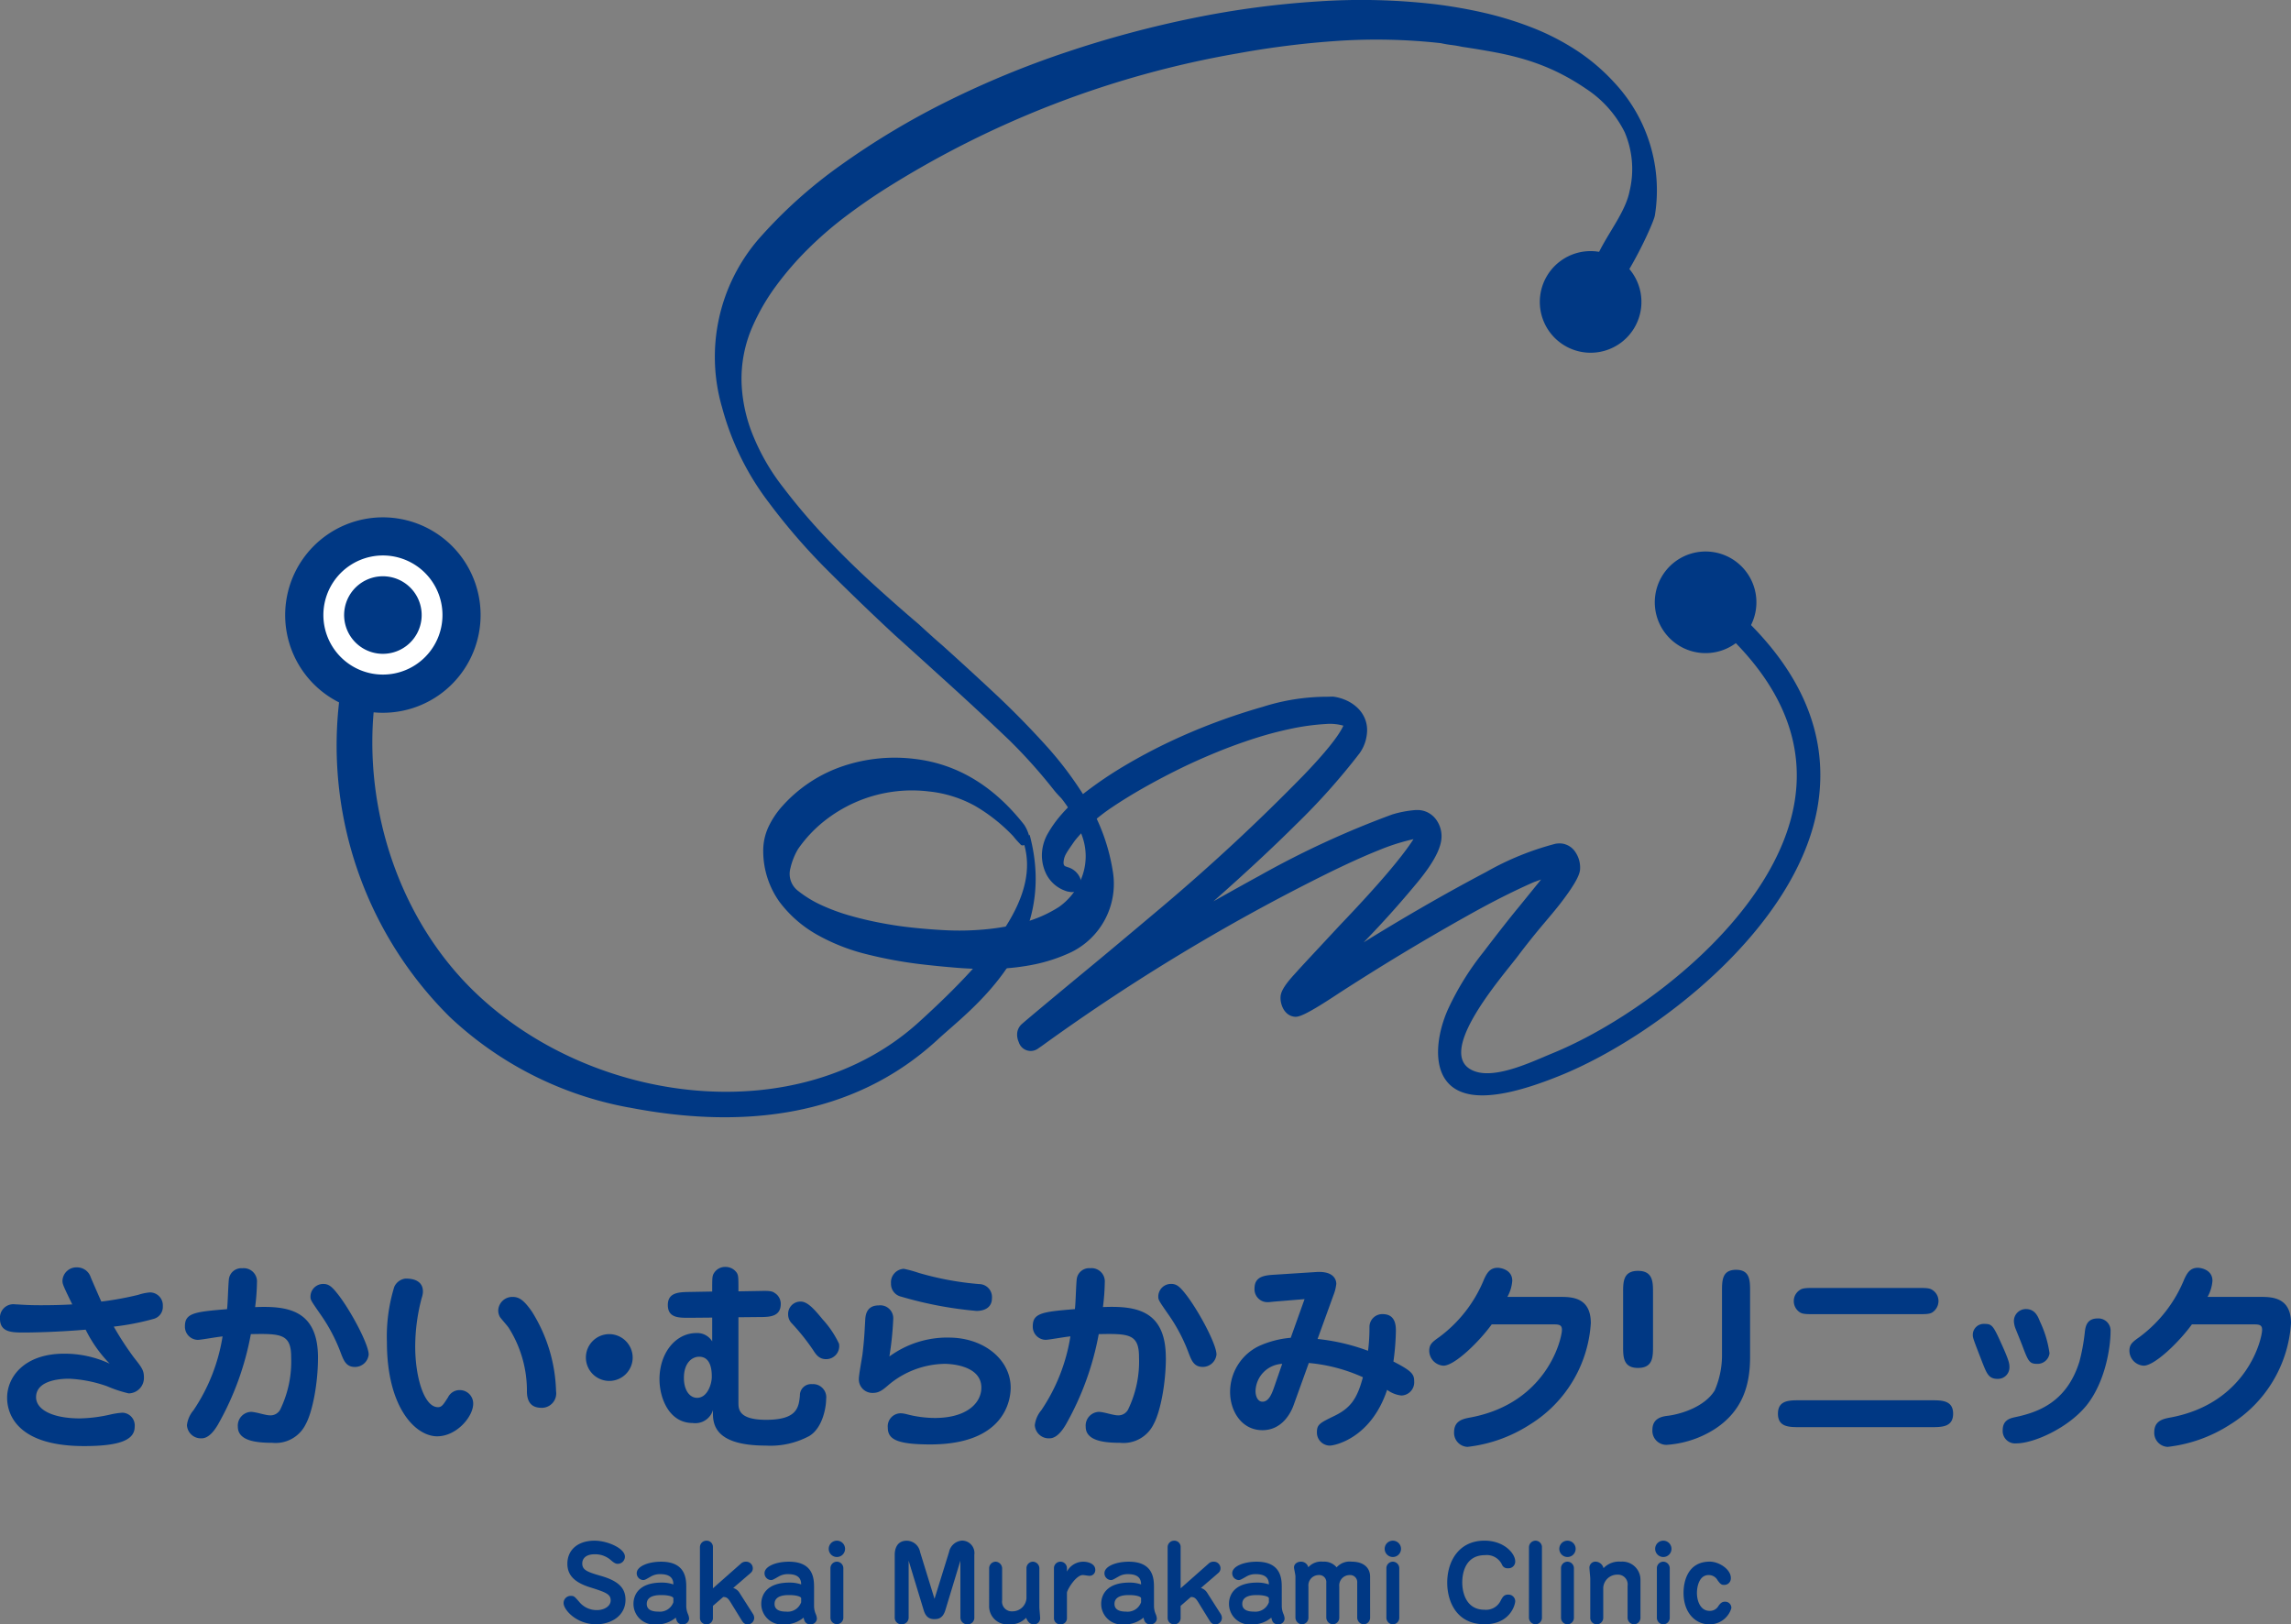 <svg xmlns="http://www.w3.org/2000/svg" width="295.445" height="209.462" viewBox="0 0 295.445 209.462">
  <rect x="0" y="0" width="295.445" height="209.462" fill="#808080" stroke="none"/>
  <g id="グループ_16" data-name="グループ 16" transform="translate(-526 -84.999)">
    <g id="グループ_15" data-name="グループ 15" transform="translate(526 248.373)">
      <path id="パス_13" data-name="パス 13" d="M8.055,121.709a1.8,1.8,0,0,1,1.917-1.758,1.843,1.843,0,0,1,1.732,1.285c.209.5,1.155,2.677,1.365,3.123a41.236,41.236,0,0,0,4.749-.865,6.5,6.5,0,0,1,1.5-.315,1.66,1.66,0,0,1,1.679,1.758,1.6,1.6,0,0,1-1.18,1.653,33.065,33.065,0,0,1-5.144,1,39.079,39.079,0,0,0,2.6,3.989c.971,1.232,1.286,1.626,1.286,2.518a1.991,1.991,0,0,1-1.968,2.1,16.385,16.385,0,0,1-2.782-.92,17,17,0,0,0-4.88-.97c-.577,0-4.277,0-4.277,2.388,0,1.574,2.073,2.729,5.668,2.729a19.1,19.1,0,0,0,3.8-.473,9.846,9.846,0,0,1,1.679-.262A1.645,1.645,0,0,1,17.37,140.5c0,1.732-1.994,2.492-6.533,2.492-9.368,0-9.918-4.853-9.918-6.22,0-2.755,2.283-5.693,7.347-5.693a13.771,13.771,0,0,1,5.879,1.285,17.015,17.015,0,0,1-3.1-4.382c-3.753.315-6.9.368-7.926.368-1.547,0-3.121,0-3.121-1.785A1.73,1.73,0,0,1,1.73,124.7c.132,0,.291.024.421.024.576.027,1.338.106,3.1.106,1.365,0,2.729-.027,4.068-.106-1.129-2.335-1.261-2.6-1.261-3.017" transform="translate(0 -119.898)" fill="#003884"/>
      <path id="パス_14" data-name="パス 14" d="M32.9,131.567c0,3.383-.733,7.03-1.574,8.553A4.32,4.32,0,0,1,27,142.535c-2.1,0-4.435-.264-4.435-2.073a1.771,1.771,0,0,1,1.679-1.917c.629,0,1.889.445,2.414.445a1.413,1.413,0,0,0,1.418-.839,14.218,14.218,0,0,0,1.364-6.665c0-2.991-1.312-3.044-5.2-2.965A37.173,37.173,0,0,1,19.99,140.2c-.394.658-1.129,1.758-2.1,1.758a1.8,1.8,0,0,1-1.889-1.7,3.632,3.632,0,0,1,.841-1.917,23.614,23.614,0,0,0,3.752-9.524c-.97.1-2.782.445-3.2.445a1.7,1.7,0,0,1-1.653-1.783c0-1.706,1.364-1.836,5.432-2.179.1-.709.158-3.621.262-4.014a1.613,1.613,0,0,1,1.706-1.259,1.71,1.71,0,0,1,1.889,1.836,27.735,27.735,0,0,1-.236,3.174c4.067-.158,8.108.262,8.108,6.535m4.75,1.18c-1.1,0-1.418-.788-1.785-1.733a21.891,21.891,0,0,0-2.676-5.089c-1.127-1.627-1.259-1.811-1.259-2.2a1.635,1.635,0,0,1,1.652-1.679c.736,0,1.156.367,2.074,1.574,1.679,2.256,3.779,6.271,3.779,7.53a1.779,1.779,0,0,1-1.785,1.6" transform="translate(8.108 -119.862)" fill="#003884"/>
      <path id="パス_15" data-name="パス 15" d="M37.576,122.582a2.706,2.706,0,0,1-.158.814,24.572,24.572,0,0,0-.839,6.271c0,3.885,1.127,7.82,2.939,7.82.5,0,.708-.367,1.285-1.259a1.669,1.669,0,0,1,1.521-.945,1.729,1.729,0,0,1,1.733,1.759c0,1.68-2.152,4.2-4.646,4.2-2.808,0-6.48-3.726-6.48-12.123a21.722,21.722,0,0,1,.944-7.138,1.817,1.817,0,0,1,1.442-1.076c.474,0,2.258,0,2.258,1.679m15.3,14.984c-1.364,0-1.862-.812-1.889-2.047a15.188,15.188,0,0,0-2.362-8.291c-.158-.236-1-1.182-1.129-1.391a1.744,1.744,0,0,1-.209-.839,1.817,1.817,0,0,1,1.836-1.732c.788,0,1.417.315,2.52,1.915a20.248,20.248,0,0,1,3.1,10.234,1.86,1.86,0,0,1-1.862,2.152" transform="translate(16.966 -119.408)" fill="#003884"/>
      <path id="パス_16" data-name="パス 16" d="M55.9,128.649a3.017,3.017,0,1,1-3.018-3.018,3.036,3.036,0,0,1,3.018,3.018" transform="translate(25.69 -116.972)" fill="#003884"/>
      <path id="パス_17" data-name="パス 17" d="M68.936,123.013c1.206-.026,1.652-.026,2.021.236a1.64,1.64,0,0,1,.812,1.417c0,1.679-1.442,1.706-2.78,1.706l-2.677.027v10.993c0,.841,0,2.232,3.57,2.232,3.986,0,4.2-1.574,4.356-3.1a1.445,1.445,0,0,1,1.574-1.5,1.7,1.7,0,0,1,1.809,1.941c0,1.1-.473,3.727-2.177,4.75a10.576,10.576,0,0,1-5.59,1.233c-6.927,0-6.876-3.018-6.823-4.592a2.378,2.378,0,0,1-2.624,1.679c-3.044,0-4.277-3.226-4.277-5.64,0-3.412,2.1-5.958,4.75-5.958a2.248,2.248,0,0,1,2.047,1.076v-3.07l-2.888.026c-1.364,0-2.833.053-2.833-1.653,0-1.627,1.444-1.653,2.782-1.68l2.939-.052c0-1.811,0-2.021.236-2.388a1.687,1.687,0,0,1,1.47-.788,1.758,1.758,0,0,1,1.468.761c.211.368.211.579.211,2.388Zm-7.69,8.476c-.918,0-1.967.788-1.967,2.729,0,1.627.759,2.571,1.706,2.571,1.311,0,1.889-1.758,1.889-2.7,0-.577,0-2.6-1.629-2.6m16.375.315c-.917,0-1.311-.6-1.7-1.208a28.118,28.118,0,0,0-2.677-3.359,1.644,1.644,0,0,1-.524-1.208,1.591,1.591,0,0,1,1.626-1.652c.918,0,1.838,1.1,2.835,2.309a12.545,12.545,0,0,1,2.1,3.123,1.682,1.682,0,0,1-1.655,1.994" transform="translate(28.917 -119.916)" fill="#003884"/>
      <path id="パス_18" data-name="パス 18" d="M84.7,128.942c4.539,0,7.977,2.859,7.977,6.455,0,1.47-.656,7.321-10.365,7.321-4.356,0-5.483-.683-5.483-2.177a1.678,1.678,0,0,1,1.7-1.838,3.464,3.464,0,0,1,.786.132,14.55,14.55,0,0,0,3.57.471c4.146,0,6.011-1.941,6.011-3.909,0-2.782-3.727-3.07-4.75-3.07A11.519,11.519,0,0,0,76.982,135c-.786.682-1.259,1.074-2.073,1.074a1.744,1.744,0,0,1-1.811-1.811c0-.526.42-2.755.473-3.2.209-1.809.236-2.362.341-4.252.027-.655.1-2.02,1.758-2.02a1.67,1.67,0,0,1,1.865,1.706,41.273,41.273,0,0,1-.5,4.88,12.645,12.645,0,0,1,7.662-2.439M88.24,125.5a49.744,49.744,0,0,1-9.684-1.838,1.677,1.677,0,0,1-1.312-1.7,1.744,1.744,0,0,1,1.655-1.889,15.644,15.644,0,0,1,1.915.524,38.994,38.994,0,0,0,7.793,1.444,1.671,1.671,0,0,1,1.655,1.811c0,1.653-1.733,1.653-2.021,1.653" transform="translate(37.659 -119.836)" fill="#003884"/>
      <path id="パス_19" data-name="パス 19" d="M105.064,131.567c0,3.383-.733,7.03-1.574,8.553a4.32,4.32,0,0,1-4.329,2.415c-2.1,0-4.436-.264-4.436-2.073a1.771,1.771,0,0,1,1.68-1.917c.627,0,1.888.445,2.412.445a1.41,1.41,0,0,0,1.418-.839,14.219,14.219,0,0,0,1.364-6.665c0-2.991-1.311-3.044-5.194-2.965A37.227,37.227,0,0,1,92.153,140.2c-.394.658-1.127,1.758-2.1,1.758a1.8,1.8,0,0,1-1.891-1.7A3.644,3.644,0,0,1,89,138.335a23.591,23.591,0,0,0,3.752-9.524c-.97.1-2.782.445-3.2.445a1.694,1.694,0,0,1-1.652-1.783c0-1.706,1.364-1.836,5.43-2.179.106-.709.158-3.621.264-4.014a1.611,1.611,0,0,1,1.7-1.259,1.712,1.712,0,0,1,1.891,1.836,28.087,28.087,0,0,1-.236,3.174c4.065-.158,8.108.262,8.108,6.535m4.75,1.18c-1.1,0-1.418-.788-1.785-1.733a21.9,21.9,0,0,0-2.677-5.089c-1.127-1.627-1.258-1.811-1.258-2.2a1.634,1.634,0,0,1,1.65-1.679c.738,0,1.158.367,2.076,1.574,1.677,2.256,3.779,6.271,3.779,7.53a1.78,1.78,0,0,1-1.785,1.6" transform="translate(45.286 -119.862)" fill="#003884"/>
      <path id="パス_20" data-name="パス 20" d="M112.885,137.515c-.344.97-1.471,3.227-4.017,3.227-2.727,0-4.173-2.52-4.173-4.908a6.57,6.57,0,0,1,3.7-5.93,12.42,12.42,0,0,1,4.12-1.076l1.783-4.986-3.515.289c-.708.053-.944.1-1.155.1a1.664,1.664,0,0,1-1.783-1.758c0-1.6,1.336-1.706,2.674-1.785l5.3-.341c2.571-.158,2.571,1.365,2.571,1.521a5.484,5.484,0,0,1-.367,1.47l-2.047,5.643a26.527,26.527,0,0,1,6.508,1.523,22.949,22.949,0,0,0,.183-3.1,1.652,1.652,0,0,1,1.7-1.627c1.708,0,1.708,1.549,1.708,2.23a32.414,32.414,0,0,1-.317,3.885c2.414,1.232,2.677,1.652,2.677,2.571a1.7,1.7,0,0,1-1.655,1.809,3.787,3.787,0,0,1-1.836-.733c-2.1,6.3-6.821,7.19-7.373,7.19a1.679,1.679,0,0,1-1.68-1.706c0-1.023.367-1.208,2.258-2.124,2.1-1.024,2.939-2.232,3.673-4.986a21.611,21.611,0,0,0-6.977-1.836Zm-1.471-5.327a3.618,3.618,0,0,0-3.439,3.515c0,.63.264,1.365.894,1.365.814,0,1.208-1,1.549-2Z" transform="translate(53.937 -119.697)" fill="#003884"/>
      <path id="パス_21" data-name="パス 21" d="M138.52,123.738c1.468,0,3.962.027,3.962,3.385a16.6,16.6,0,0,1-7.846,13.068,18.721,18.721,0,0,1-8.058,2.886,1.806,1.806,0,0,1-1.73-1.889c0-1.5,1.153-1.732,2.177-1.915,9.867-1.889,11.731-10.208,11.731-11.284,0-.656-.367-.709-1.153-.709h-7.9c-1.655,2.283-4.8,5.327-6.221,5.327a1.943,1.943,0,0,1-1.838-1.915c0-.867.421-1.156,1.341-1.811a17.471,17.471,0,0,0,5.744-7.453c.317-.656.683-1.444,1.735-1.444.392,0,1.888.238,1.888,1.68a5.051,5.051,0,0,1-.63,2.073Z" transform="translate(62.669 -119.88)" fill="#003884"/>
      <path id="パス_22" data-name="パス 22" d="M142,130c0,1.391,0,2.808-1.941,2.808-1.915,0-1.915-1.444-1.915-2.808v-6.9c0-1.365,0-2.808,1.915-2.808,1.941,0,1.941,1.442,1.941,2.808Zm12.518,1.391c0,3.438-.841,6.874-4.539,9.29a13.122,13.122,0,0,1-6.221,2.046,1.806,1.806,0,0,1-1.835-1.941c0-1.549,1.338-1.732,2.02-1.811,1.944-.262,4.776-1.259,6.009-3.255a11.415,11.415,0,0,0,.944-4.356v-8.4c0-1.417,0-2.808,1.812-2.808s1.811,1.391,1.811,2.808Z" transform="translate(71.171 -119.791)" fill="#003884"/>
      <path id="パス_23" data-name="パス 23" d="M171.107,136.185c1.341,0,2.809,0,2.809,1.732s-1.468,1.732-2.809,1.732h-17c-1.336,0-2.782,0-2.782-1.732s1.445-1.732,2.782-1.732ZM169.219,121.7c1.155,0,1.655,0,2.021.262a1.683,1.683,0,0,1,.788,1.444,1.753,1.753,0,0,1-.788,1.442c-.367.236-.867.236-2.021.236H156.178c-1.155,0-1.655,0-2.021-.236a1.71,1.71,0,0,1-.788-1.442,1.676,1.676,0,0,1,.788-1.444c.367-.262.867-.262,2.021-.262Z" transform="translate(77.957 -118.997)" fill="#003884"/>
      <path id="パス_24" data-name="パス 24" d="M171.111,132.5c-1.13,0-1.391-.655-1.945-2.045-1.127-2.914-1.258-3.229-1.258-3.6a1.409,1.409,0,0,1,1.521-1.444c1,0,1.127.236,2.362,2.991.841,1.889.841,2.2.841,2.626a1.474,1.474,0,0,1-1.521,1.468m11.361,3.543c-2.335,2.809-6.691,4.776-8.95,4.776a1.6,1.6,0,0,1-1.758-1.7c0-1.338,1-1.549,1.6-1.68,2.992-.63,6.664-1.941,8.293-7.162a25.8,25.8,0,0,0,.709-3.911c.077-.577.235-1.653,1.626-1.653a1.568,1.568,0,0,1,1.68,1.679c0,2.047-.683,6.612-3.2,9.656M176.2,130.56c-1.024,0-1.155-.368-1.941-2.441-.133-.341-.711-1.785-.841-2.1a2.971,2.971,0,0,1-.211-1,1.544,1.544,0,0,1,1.548-1.523c1.18,0,1.547.945,1.811,1.6a14.092,14.092,0,0,1,1.235,4.1,1.551,1.551,0,0,1-1.6,1.364" transform="translate(86.503 -118.069)" fill="#003884"/>
      <path id="パス_25" data-name="パス 25" d="M198.114,123.738c1.467,0,3.961.027,3.961,3.385a16.605,16.605,0,0,1-7.844,13.068,18.73,18.73,0,0,1-8.059,2.886,1.806,1.806,0,0,1-1.73-1.889c0-1.5,1.153-1.732,2.177-1.915,9.867-1.889,11.731-10.208,11.731-11.284,0-.656-.367-.709-1.153-.709h-7.9c-1.655,2.283-4.8,5.327-6.221,5.327a1.943,1.943,0,0,1-1.838-1.915c0-.867.421-1.156,1.341-1.811a17.471,17.471,0,0,0,5.744-7.453c.317-.656.683-1.444,1.735-1.444.392,0,1.888.238,1.888,1.68a5.051,5.051,0,0,1-.63,2.073Z" transform="translate(93.37 -119.88)" fill="#003884"/>
      <path id="パス_26" data-name="パス 26" d="M55.876,145.276a.923.923,0,0,1-.93.915c-.158,0-.327,0-.824-.418a3.044,3.044,0,0,0-2.147-.811c-1.23,0-1.6.641-1.6,1.177,0,.824.564,1.086,2.409,1.611,2.408.692,3.167,1.674,3.167,3.088,0,2.08-1.9,3.153-3.77,3.153-2.577,0-4.214-1.883-4.214-2.735a.919.919,0,0,1,.942-.929c.392,0,.471.079,1.073.773a2.894,2.894,0,0,0,2.292,1.059c.939,0,1.765-.5,1.765-1.242,0-.786-.55-1.035-2.6-1.676-2.161-.667-2.983-1.649-2.983-3.062,0-1.755,1.321-2.97,3.506-2.97,1.674,0,3.915.994,3.915,2.067" transform="translate(24.713 -107.916)" fill="#003884"/>
      <path id="パス_27" data-name="パス 27" d="M60.723,150.714a2.667,2.667,0,0,0,.235,1.073,1.778,1.778,0,0,1,.132.564.779.779,0,0,1-.852.72c-.667,0-.785-.5-.864-.862a3.734,3.734,0,0,1-2.512.876,2.656,2.656,0,0,1-2.946-2.656c0-1.153.708-2.736,3.626-2.736a4.473,4.473,0,0,1,1.52.236c-.015-.38-.039-1.323-1.664-1.323a2.275,2.275,0,0,0-1.256.315c-.708.406-.785.444-.98.444a.871.871,0,0,1-.826-.889c0-.864,1.453-1.477,3.141-1.477,3.246,0,3.246,2.315,3.246,3.362Zm-1.661-.994c0-.221-.617-.418-1.533-.418-.456,0-1.9,0-1.9,1.139,0,.745.641.994,1.492.994a1.845,1.845,0,0,0,1.938-1.2Z" transform="translate(27.777 -106.995)" fill="#003884"/>
      <path id="パス_28" data-name="パス 28" d="M64.9,146.127a.879.879,0,0,1,.589-.209.86.86,0,0,1,.9.785.767.767,0,0,1-.261.655l-2.265,1.95a1.437,1.437,0,0,1,.838.667l1.729,2.709a.977.977,0,0,1,.142.483.847.847,0,0,1-.811.838c-.485,0-.655-.288-.85-.6l-1.453-2.356c-.276-.444-.5-.589-.889-.576l-1.321,1.139v1.57a.8.8,0,0,1-.852.811.815.815,0,0,1-.824-.836v-9.108a.839.839,0,0,1,.864-.838.8.8,0,0,1,.812.811v5.327Z" transform="translate(30.69 -107.916)" fill="#003884"/>
      <path id="パス_29" data-name="パス 29" d="M71.6,150.714a2.667,2.667,0,0,0,.235,1.073,1.778,1.778,0,0,1,.132.564.779.779,0,0,1-.852.72c-.667,0-.785-.5-.864-.862a3.734,3.734,0,0,1-2.512.876,2.656,2.656,0,0,1-2.946-2.656c0-1.153.708-2.736,3.626-2.736a4.473,4.473,0,0,1,1.52.236c-.015-.38-.039-1.323-1.664-1.323a2.275,2.275,0,0,0-1.256.315c-.708.406-.785.444-.98.444a.871.871,0,0,1-.826-.889c0-.864,1.453-1.477,3.141-1.477,3.246,0,3.246,2.315,3.246,3.362Zm-1.661-.994c0-.221-.617-.418-1.533-.418-.456,0-1.9,0-1.9,1.139,0,.745.641.994,1.492.994a1.845,1.845,0,0,0,1.938-1.2Z" transform="translate(33.38 -106.995)" fill="#003884"/>
      <path id="パス_30" data-name="パス 30" d="M72.64,144.256a1.053,1.053,0,1,1-1.061-1.047,1.052,1.052,0,0,1,1.061,1.047m-.223,8.885a.831.831,0,1,1-1.662,0v-6.359a.837.837,0,0,1,.852-.864.848.848,0,0,1,.811.864Z" transform="translate(36.338 -107.916)" fill="#003884"/>
      <path id="パス_31" data-name="パス 31" d="M84.619,145.791l-1.935,6.373c-.329,1.086-.942,1.165-1.441,1.165-.667,0-1.112-.327-1.361-1.165l-1.936-6.373v7.315a.866.866,0,0,1-.876.889.851.851,0,0,1-.918-.862v-8.115c0-.667.236-1.8,1.558-1.8a1.772,1.772,0,0,1,1.714,1.465l1.859,6.032,1.871-6.032a1.842,1.842,0,0,1,1.662-1.479,1.6,1.6,0,0,1,1.6,1.818v8.115a.839.839,0,0,1-.879.862.876.876,0,0,1-.915-.889Z" transform="translate(39.232 -107.921)" fill="#003884"/>
      <path id="パス_32" data-name="パス 32" d="M84.188,145.859a.85.85,0,0,1,.85-.862.883.883,0,0,1,.824.876v4.1a1.249,1.249,0,0,0,1.323,1.426A1.807,1.807,0,0,0,89,149.734v-3.874a.844.844,0,0,1,.853-.862.866.866,0,0,1,.811.876v4.986c0,.235.1,1.229.1,1.438a.766.766,0,0,1-.836.773c-.574,0-.823-.485-.98-.838a2.735,2.735,0,0,1-2.212.838,2.329,2.329,0,0,1-2.552-2.356Z" transform="translate(43.372 -106.995)" fill="#003884"/>
      <path id="パス_33" data-name="パス 33" d="M91.378,152.311a.772.772,0,0,1-.823.759.783.783,0,0,1-.852-.785v-6.5a.838.838,0,0,1,1.674.079v.406A2.389,2.389,0,0,1,93.512,145c.627,0,1.518.286,1.518,1.032a.734.734,0,0,1-.758.786c-.145,0-.721-.1-.838-.1-.917,0-2.056,1.95-2.056,2.289Z" transform="translate(46.214 -106.995)" fill="#003884"/>
      <path id="パス_34" data-name="パス 34" d="M100.533,150.714a2.694,2.694,0,0,0,.233,1.073,1.79,1.79,0,0,1,.133.564.78.78,0,0,1-.853.72c-.665,0-.783-.5-.864-.862a3.734,3.734,0,0,1-2.512.876,2.656,2.656,0,0,1-2.946-2.656c0-1.153.708-2.736,3.626-2.736a4.453,4.453,0,0,1,1.518.236c-.012-.38-.038-1.323-1.661-1.323a2.277,2.277,0,0,0-1.258.315c-.708.406-.783.444-.979.444a.87.87,0,0,1-.826-.889c0-.864,1.453-1.477,3.139-1.477,3.247,0,3.247,2.315,3.247,3.362Zm-1.664-.994c0-.221-.615-.418-1.53-.418-.458,0-1.9,0-1.9,1.139,0,.745.639.994,1.492.994a1.84,1.84,0,0,0,1.935-1.2Z" transform="translate(48.285 -106.995)" fill="#003884"/>
      <path id="パス_35" data-name="パス 35" d="M104.705,146.127a.879.879,0,0,1,.589-.209.859.859,0,0,1,.9.785.768.768,0,0,1-.261.655l-2.264,1.95a1.442,1.442,0,0,1,.838.667l1.729,2.709a1,1,0,0,1,.141.483.847.847,0,0,1-.811.838c-.485,0-.653-.288-.848-.6l-1.453-2.356c-.276-.444-.5-.589-.891-.576l-1.32,1.139v1.57a.8.8,0,0,1-.853.811.814.814,0,0,1-.823-.836v-9.108a.838.838,0,0,1,.862-.838.8.8,0,0,1,.814.811v5.327Z" transform="translate(51.199 -107.916)" fill="#003884"/>
      <path id="パス_36" data-name="パス 36" d="M111.407,150.714a2.64,2.64,0,0,0,.236,1.073,1.766,1.766,0,0,1,.13.564.779.779,0,0,1-.85.72c-.668,0-.786-.5-.864-.862a3.739,3.739,0,0,1-2.512.876,2.656,2.656,0,0,1-2.946-2.656c0-1.153.708-2.736,3.626-2.736a4.453,4.453,0,0,1,1.518.236c-.015-.38-.038-1.323-1.664-1.323a2.273,2.273,0,0,0-1.255.315c-.708.406-.786.444-.982.444a.872.872,0,0,1-.826-.889c0-.864,1.453-1.477,3.143-1.477,3.244,0,3.244,2.315,3.244,3.362Zm-1.661-.994c0-.221-.615-.418-1.533-.418-.455,0-1.9,0-1.9,1.139,0,.745.642.994,1.492.994a1.845,1.845,0,0,0,1.938-1.2Z" transform="translate(53.889 -106.995)" fill="#003884"/>
      <path id="パス_37" data-name="パス 37" d="M119.949,152.208a.842.842,0,0,1-.85.862.872.872,0,0,1-.814-.876v-4.476a.912.912,0,0,0-1.006-.994,1.339,1.339,0,0,0-1.308,1.477v4.006a.844.844,0,0,1-.853.862.881.881,0,0,1-.821-.876v-4.476a.909.909,0,0,0-1.009-.994,1.334,1.334,0,0,0-1.294,1.477v4.006a.843.843,0,0,1-.852.862.872.872,0,0,1-.823-.876V146.88c0-.142-.108-.653-.173-1.02-.091-.485.341-.864.876-.864a.963.963,0,0,1,.956.72,2.22,2.22,0,0,1,1.912-.72,2.059,2.059,0,0,1,1.739.733,2.247,2.247,0,0,1,1.962-.733c1.53,0,2.356.8,2.356,1.924Z" transform="translate(56.74 -106.995)" fill="#003884"/>
      <path id="パス_38" data-name="パス 38" d="M119.958,144.256a1.053,1.053,0,1,1-1.062-1.047,1.053,1.053,0,0,1,1.062,1.047m-.224,8.885a.835.835,0,0,1-.861.852.844.844,0,0,1-.8-.852v-6.359a.837.837,0,0,1,.85-.864.847.847,0,0,1,.811.864Z" transform="translate(60.715 -107.916)" fill="#003884"/>
      <path id="パス_39" data-name="パス 39" d="M131.944,145.865a.865.865,0,0,1-.929.9.746.746,0,0,1-.745-.392,2.163,2.163,0,0,0-2.211-1.3c-2.83,0-2.946,2.839-2.946,3.532,0,1.258.483,3.509,2.865,3.509a2.1,2.1,0,0,0,2.118-1.232c.226-.4.394-.718.93-.718a.869.869,0,0,1,.917.824c0,.548-.708,3-3.953,3-3.638,0-4.815-2.97-4.815-5.365,0-2.8,1.533-5.417,4.8-5.417,2.565,0,3.965,1.676,3.965,2.656" transform="translate(63.458 -107.916)" fill="#003884"/>
      <path id="パス_40" data-name="パス 40" d="M130.133,144.085a.858.858,0,0,1,.826-.876.839.839,0,0,1,.848.85v9.082a.846.846,0,0,1-.8.85.869.869,0,0,1-.879-.876Z" transform="translate(67.042 -107.916)" fill="#003884"/>
      <path id="パス_41" data-name="パス 41" d="M134.821,144.256a1.053,1.053,0,1,1-1.062-1.047,1.053,1.053,0,0,1,1.062,1.047m-.223,8.885a.836.836,0,0,1-.862.852.845.845,0,0,1-.8-.852v-6.359a.837.837,0,0,1,.852-.864.848.848,0,0,1,.811.864Z" transform="translate(68.372 -107.916)" fill="#003884"/>
      <path id="パス_42" data-name="パス 42" d="M141.86,152.208a.84.84,0,0,1-.838.862.85.85,0,0,1-.823-.876v-4.1a1.255,1.255,0,0,0-1.323-1.426,1.808,1.808,0,0,0-1.817,1.661v3.874a.838.838,0,1,1-1.674-.014v-4.986c0-.235-.108-1.229-.108-1.439a.774.774,0,0,1,.838-.771,1.1,1.1,0,0,1,.982.838,2.746,2.746,0,0,1,2.226-.838,2.335,2.335,0,0,1,2.536,2.368Z" transform="translate(69.693 -106.995)" fill="#003884"/>
      <path id="パス_43" data-name="パス 43" d="M142.978,144.256a1.053,1.053,0,1,1-1.062-1.047,1.053,1.053,0,0,1,1.062,1.047m-.224,8.885a.835.835,0,0,1-.861.852.844.844,0,0,1-.8-.852v-6.359a.837.837,0,0,1,.85-.864.847.847,0,0,1,.811.864Z" transform="translate(72.575 -107.916)" fill="#003884"/>
      <path id="パス_44" data-name="パス 44" d="M149.387,147.1a.838.838,0,0,1-.864.891c-.276,0-.447-.039-.838-.589a1.291,1.291,0,0,0-1.177-.68c-1.129,0-1.492,1.349-1.492,2.315,0,1.035.456,2.3,1.623,2.3a1.262,1.262,0,0,0,1.165-.655c.288-.394.5-.524.823-.524a.786.786,0,0,1,.826.838,2.91,2.91,0,0,1-2.853,2.08c-1.727,0-3.311-1.426-3.311-4.068,0-1.494.562-4.018,3.388-4.018,1.165,0,2.711.968,2.711,2.106" transform="translate(73.819 -106.995)" fill="#003884"/>
    </g>
    <path id="パス_45" data-name="パス 45" d="M177.921,51.189,175.965,53.5c8.543,7.215,12.206,15.085,10.891,23.388-2.312,14.6-19.678,27.837-31.269,32.567-2.449,1-7.14,3.3-9.95,2.329-5.626-1.942,3.568-12.288,5.518-14.884,1.047-1.392,2.194-2.829,3.415-4.271l1.008-1.2c.339-.408.67-.812.994-1.226,2.27-2.939,2.58-3.967,2.6-4.533a3.532,3.532,0,0,0-.588-2.139,2.464,2.464,0,0,0-1.758-1.132,2.974,2.974,0,0,0-.829.03,36.8,36.8,0,0,0-8.934,3.635c-2.908,1.533-5.814,3.144-8.644,4.786-2.4,1.389-4.8,2.833-7.164,4.294.015-.015.032-.033.049-.049,1.183-1.217,2.365-2.482,3.511-3.762s2.25-2.565,3.352-3.894c1.924-2.329,2.942-4.139,3.111-5.543a3.638,3.638,0,0,0-.544-2.4,3.077,3.077,0,0,0-.889-.918,2.917,2.917,0,0,0-1.652-.5c-.117,0-.235,0-.359.012a13.932,13.932,0,0,0-2.92.571,118.068,118.068,0,0,0-17.108,7.9c-1.2.652-3.159,1.738-5.915,3.289,4.17-3.686,7.747-7.017,10.664-9.924a84.677,84.677,0,0,0,8.179-9.167,5.147,5.147,0,0,0,.936-2.439,3.991,3.991,0,0,0-.2-1.9,4.051,4.051,0,0,0-.952-1.468,5.129,5.129,0,0,0-1.414-.979,6,6,0,0,0-1.791-.52l-.774.018a27.436,27.436,0,0,0-8.287,1.3c-1.982.565-4.011,1.23-6.029,1.982s-4.021,1.6-5.98,2.524-3.889,1.953-5.743,3.049a51.211,51.211,0,0,0-5.3,3.589,20.128,20.128,0,0,0-3.226,3.106,14.806,14.806,0,0,0-1.392,2,5.817,5.817,0,0,0-.764,2.168,5.439,5.439,0,0,0,.523,3.168A4.379,4.379,0,0,0,92.813,88.5a1.8,1.8,0,0,0,.526.126,1.192,1.192,0,0,0,1.486-1.015,1.052,1.052,0,0,0-.015-.442,2.475,2.475,0,0,0-1.685-1.714l-.352-.126c-.091-.059-.262-.168-.2-.658a2.469,2.469,0,0,1,.367-1.044c.036-.073.218-.38,1.068-1.591a19.471,19.471,0,0,1,2.088-2.2,23.6,23.6,0,0,1,2.727-2.118c1.22-.821,2.558-1.647,3.977-2.452,1.441-.82,2.964-1.627,4.524-2.4s3.185-1.5,4.847-2.185,3.32-1.288,4.955-1.815a46.427,46.427,0,0,1,4.824-1.282,29.806,29.806,0,0,1,4.464-.6,6.347,6.347,0,0,1,2.233.218c-.612,1.342-2.355,3.509-5.177,6.441-2.926,2.992-5.933,5.926-8.94,8.718s-6.144,5.57-9.343,8.268q-2.711,2.284-5.4,4.538t-5.427,4.506q-2.993,2.48-4.765,3.961c-1.185.991-1.983,1.664-2.388,2.017a1.8,1.8,0,0,0-.623,1.155,2.329,2.329,0,0,0,.2,1.2,1.608,1.608,0,0,0,2.529.8c.247-.165.511-.35.786-.552A258.462,258.462,0,0,1,126.04,86.529c2.756-1.371,5.165-2.47,7.162-3.265a27.282,27.282,0,0,1,4.486-1.43c-1.515,2.368-4.7,6.085-9.465,11.067L124.37,97.04c-.973,1.045-1.635,1.77-1.98,2.159-1.188,1.286-1.753,2.161-1.835,2.836a2.6,2.6,0,0,0,.039.829,3.122,3.122,0,0,0,.271.783,2.278,2.278,0,0,0,.555.7,1.772,1.772,0,0,0,.923.385c.5.059,1.344-.123,5.664-2.992,2.7-1.745,5.438-3.461,8.152-5.1,2.694-1.627,5.482-3.25,8.29-4.824,1.749-.985,3.371-1.853,4.824-2.582s2.791-1.359,3.943-1.861l.929-.336-2.868,3.538c-1.106,1.332-2.649,3.3-4.586,5.836a35.944,35.944,0,0,0-4.541,7.332c-1.791,3.956-2.532,10.367,3.289,11.067,2.623.315,6.361-.53,11.294-2.544,12.249-5,30.622-19.131,33.117-34.9,1.492-9.421-2.521-18.229-11.928-26.176" transform="translate(570.595 111.372)" fill="#003884"/>
    <path id="パス_46" data-name="パス 46" d="M153.9,54.269a6.552,6.552,0,1,1-5.724-7.288,6.553,6.553,0,0,1,5.724,7.288" transform="translate(598.557 109.179)" fill="#003884"/>
    <path id="パス_47" data-name="パス 47" d="M144.113,28.705a6.552,6.552,0,1,1-5.724-7.288,6.553,6.553,0,0,1,5.724,7.288" transform="translate(593.517 96.009)" fill="#003884"/>
    <path id="パス_48" data-name="パス 48" d="M154.494,5.57a75.347,75.347,0,0,0-13.153-.312A114.6,114.6,0,0,0,128.3,6.875,125.114,125.114,0,0,0,82.528,24.534q-2.521,1.616-5.012,3.508a47.987,47.987,0,0,0-4.7,4.093,40.574,40.574,0,0,0-4.058,4.688,27.253,27.253,0,0,0-3.068,5.283,16.762,16.762,0,0,0-1.412,7.2,19.858,19.858,0,0,0,1.606,7.147A27.719,27.719,0,0,0,69.6,62.789a78.811,78.811,0,0,0,5.582,6.565q3.071,3.246,6.253,6.129t5.732,5.039q.677.632,1.42,1.3c.5.449.989.886,1.488,1.311Q93.6,86.3,96.961,89.444t6.5,6.606a46.009,46.009,0,0,1,5.541,7.482,25.155,25.155,0,0,1,3.133,8.7,9.815,9.815,0,0,1-5.308,10.531,21.2,21.2,0,0,1-4.747,1.588,28.815,28.815,0,0,1-4.935.573,45.912,45.912,0,0,1-5.021-.126q-2.514-.2-4.941-.491a55.689,55.689,0,0,1-6.736-1.253,25.4,25.4,0,0,1-6.414-2.518,15.646,15.646,0,0,1-4.867-4.25,11.291,11.291,0,0,1-2.094-6.524,7.31,7.31,0,0,1,.691-3.17,11.143,11.143,0,0,1,1.871-2.756,18.332,18.332,0,0,1,7.768-5.062,21.009,21.009,0,0,1,9.256-.908q8.175.984,14.056,8.471a4.879,4.879,0,0,1,.647,1.45,5.472,5.472,0,0,0,.139.564.663.663,0,0,1-.192.458.188.188,0,0,0-.141.052c-.141.029-.3.068-.461.114a.449.449,0,0,1-.377-.011c-.2-.206-.385-.4-.545-.579s-.323-.371-.479-.57a22.2,22.2,0,0,0-4.88-3.877,15.67,15.67,0,0,0-6.008-1.886,18.155,18.155,0,0,0-9.453,1.4,18.37,18.37,0,0,0-4.1,2.485,16.854,16.854,0,0,0-3.3,3.544,8.269,8.269,0,0,0-.588,1.2,8.134,8.134,0,0,0-.4,1.288A2.749,2.749,0,0,0,71.6,114.9a14.525,14.525,0,0,0,3.035,1.839,25.223,25.223,0,0,0,3.609,1.324q1.886.536,3.764.9t3.5.558q2.364.284,4.952.423a35.907,35.907,0,0,0,5.183-.1,29.089,29.089,0,0,0,5.043-.9,16.312,16.312,0,0,0,4.521-1.994,8.192,8.192,0,0,0,3.068-4.153,7.655,7.655,0,0,0-.108-5.082,16.414,16.414,0,0,0-2.645-4.771q-.307-.314-.549-.582c-.161-.18-.321-.368-.479-.57a68.065,68.065,0,0,0-5.556-6.218q-3.686-3.527-7.426-6.923T84,81.855q-4.316-4.011-8.5-8.182a79.873,79.873,0,0,1-7.735-8.912,35.2,35.2,0,0,1-6-12.232,23.263,23.263,0,0,1,4.658-21.641,61.279,61.279,0,0,1,10.718-9.641,99.926,99.926,0,0,1,13.621-8.161,120.193,120.193,0,0,1,15.5-6.393,137.145,137.145,0,0,1,16.32-4.376A117.05,117.05,0,0,1,138.7.177a82.572,82.572,0,0,1,14.9.353,62.334,62.334,0,0,1,6.376,1.106,44.066,44.066,0,0,1,6.244,1.917,31.387,31.387,0,0,1,5.746,2.95,25.652,25.652,0,0,1,4.939,4.227,20.316,20.316,0,0,1,5.156,17.037c-.249,1.473-6.171,13.815-7.72,10.64-2.253-4.618,3.559-9.226,4.452-13.746a12.112,12.112,0,0,0-.626-7.612,14.286,14.286,0,0,0-4.98-5.6A29.544,29.544,0,0,0,169.2,9.153a28.536,28.536,0,0,0-3.764-1.445,37.878,37.878,0,0,0-3.9-.947q-2.011-.38-4.365-.73c-.445-.1-.892-.176-1.344-.23a13.4,13.4,0,0,1-1.341-.23" transform="translate(557.352 85)" fill="#003884"/>
    <path id="パス_49" data-name="パス 49" d="M66.323,116.583A45.677,45.677,0,0,1,43.239,104.9a49.3,49.3,0,0,1-10.773-54l4.174,1.8c-6.974,16.132-2.868,36.711,9.761,48.931,15.179,14.691,41.851,18.016,57.347,3.942,9.791-8.894,15.652-16.362,13.5-23.157l.777-1.008c3.861,14.371-7.614,22.5-11.812,26.382-11.017,10.193-25.494,11.593-39.889,8.787" transform="translate(540.753 111.223)" fill="#003884"/>
    <path id="パス_50" data-name="パス 50" d="M49.237,59.035a12.6,12.6,0,1,1-9.95-14.773,12.594,12.594,0,0,1,9.95,14.773" transform="translate(538.507 107.682)" fill="#003884"/>
    <path id="パス_51" data-name="パス 51" d="M42.74,56.423a7.679,7.679,0,1,1-6.067-9.008,7.679,7.679,0,0,1,6.067,9.008" transform="translate(540.179 109.353)" fill="#fff"/>
    <path id="パス_52" data-name="パス 52" d="M39.252,54.636a5,5,0,1,1-4.365-5.558,5,5,0,0,1,4.365,5.558" transform="translate(541.091 110.266)" fill="#003884"/>
  </g>
</svg>
